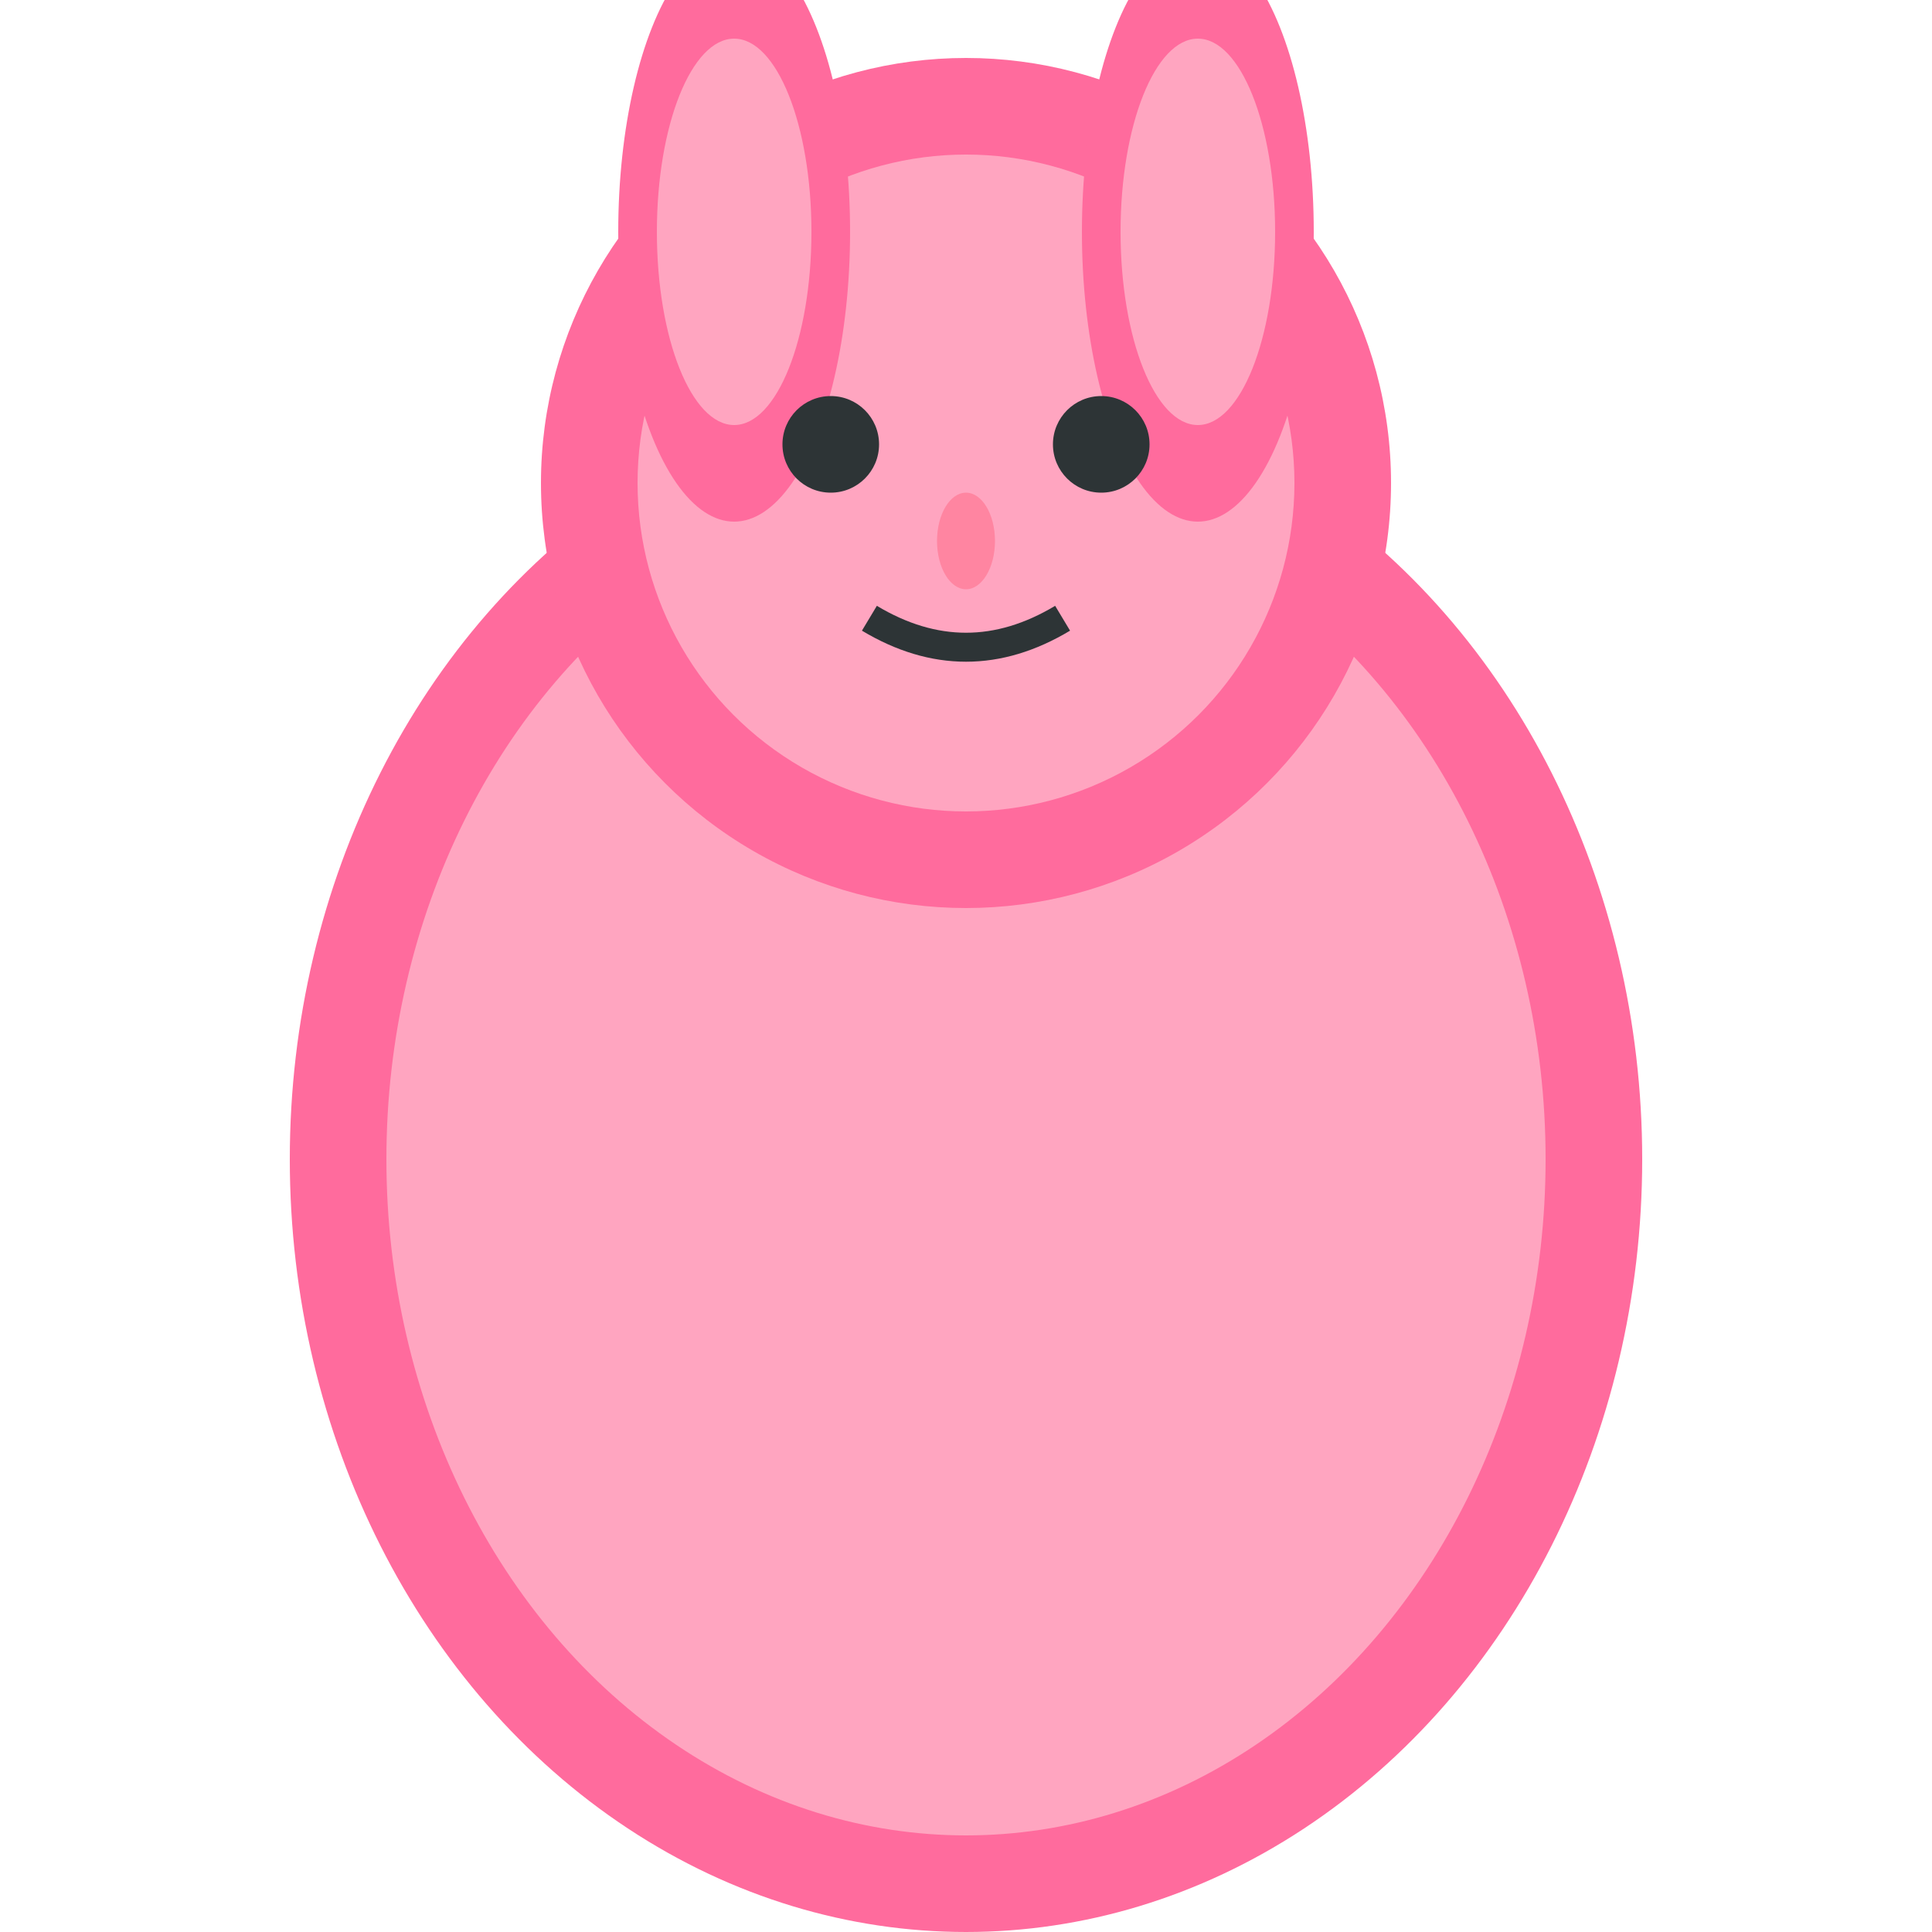 <svg viewBox="0 0 100 100" xmlns="http://www.w3.org/2000/svg">
    <ellipse cx="50" cy="60" rx="35" ry="40" fill="#ff6b9d"/>
    <ellipse cx="50" cy="60" rx="30" ry="35" fill="#ffa5c0"/>
    <circle cx="50" cy="25" r="22" fill="#ff6b9d"/>
    <circle cx="50" cy="25" r="17" fill="#ffa5c0"/>
    <ellipse cx="38" cy="12" rx="6" ry="15" fill="#ff6b9d"/>
    <ellipse cx="62" cy="12" rx="6" ry="15" fill="#ff6b9d"/>
    <ellipse cx="38" cy="12" rx="4" ry="10" fill="#ffa5c0"/>
    <ellipse cx="62" cy="12" rx="4" ry="10" fill="#ffa5c0"/>
    <circle cx="43" cy="23" r="2.5" fill="#2d3436"/>
    <circle cx="57" cy="23" r="2.5" fill="#2d3436"/>
    <ellipse cx="50" cy="28" rx="1.5" ry="2.5" fill="#ff85a1"/>
    <path d="M 45 32 Q 50 35 55 32" stroke="#2d3436" stroke-width="1.5" fill="none"/>
</svg>
